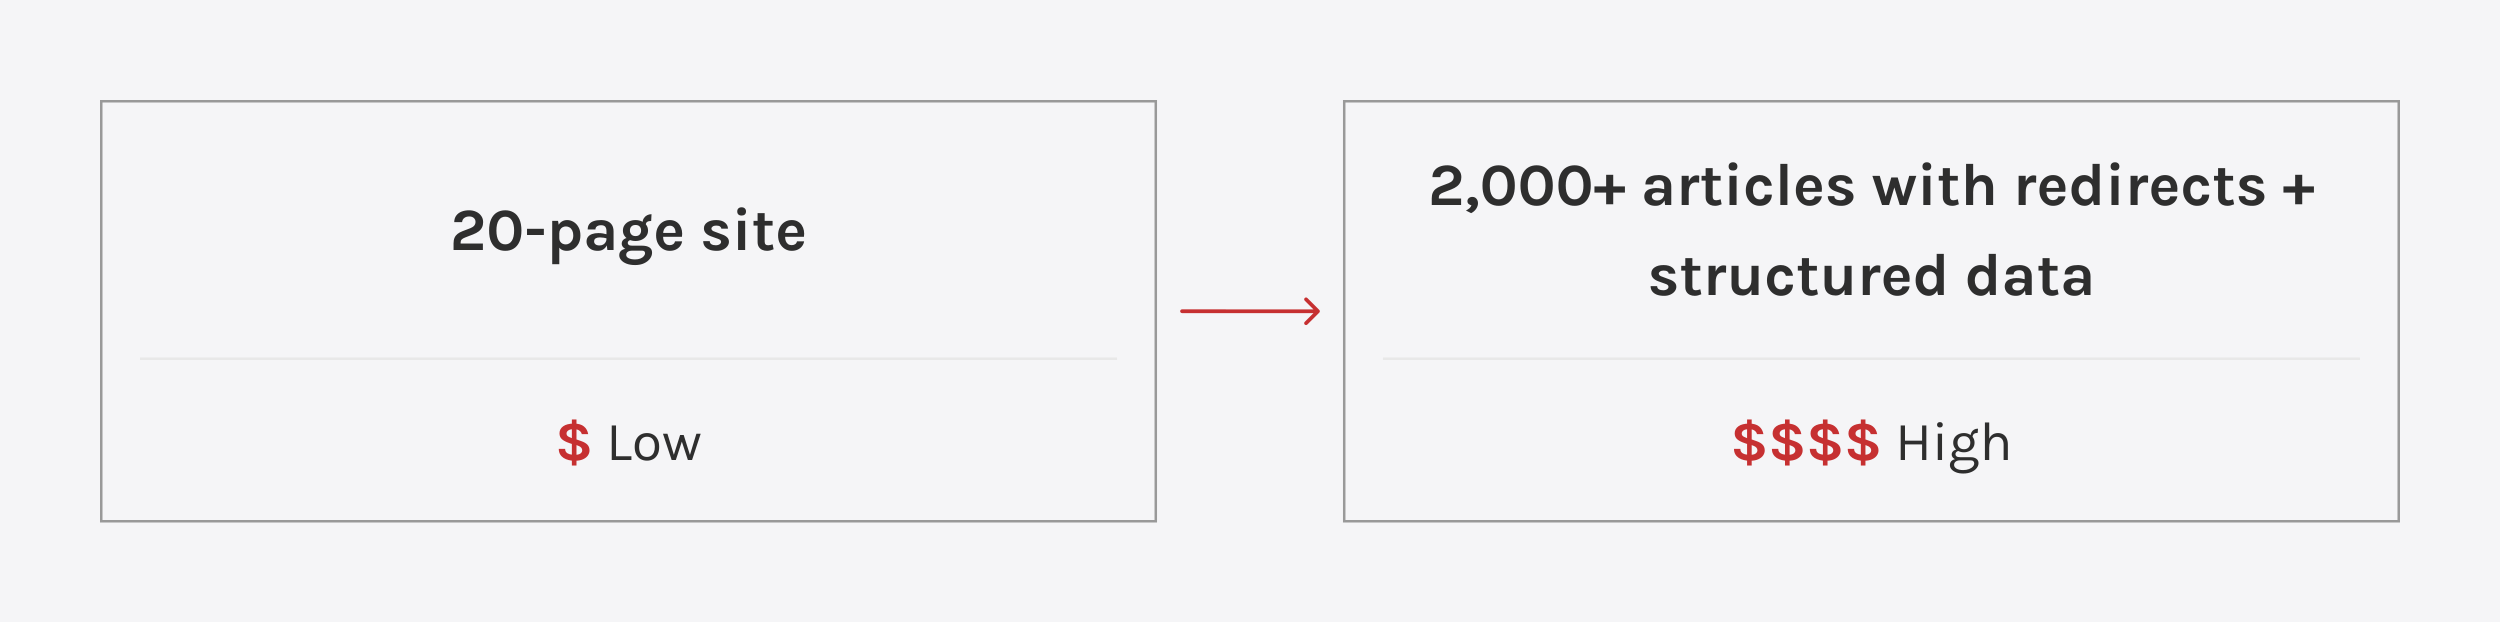 <svg xmlns="http://www.w3.org/2000/svg" width="1000" height="249" viewBox="0 0 1000 249" fill="none"><rect width="1000" height="249" fill="#F5F5F7"></rect><rect x="40.5" y="40.5" width="421.811" height="168" stroke="#999999"></rect><path d="M181.42 100V97.336C181.42 96.464 181.552 95.724 181.816 95.116C182.08 94.508 182.472 93.996 182.992 93.58C183.52 93.156 184.18 92.792 184.972 92.488L188.164 91.264C188.86 90.984 189.372 90.64 189.7 90.232C190.036 89.824 190.204 89.32 190.204 88.72C190.204 88.12 189.984 87.616 189.544 87.208C189.112 86.792 188.492 86.584 187.684 86.584C186.908 86.584 186.256 86.78 185.728 87.172C185.208 87.556 184.908 88.12 184.828 88.864H181.684C181.708 87.8 181.984 86.916 182.512 86.212C183.04 85.508 183.748 84.984 184.636 84.64C185.524 84.288 186.524 84.112 187.636 84.112C188.684 84.112 189.632 84.312 190.48 84.712C191.328 85.104 192 85.656 192.496 86.368C193 87.072 193.252 87.896 193.252 88.84C193.252 89.64 193.104 90.344 192.808 90.952C192.52 91.56 192.08 92.092 191.488 92.548C190.896 93.004 190.148 93.408 189.244 93.76L186.028 95.008C185.404 95.248 184.952 95.516 184.672 95.812C184.392 96.1 184.252 96.48 184.252 96.952V97.408H193.156V100H181.42ZM202.119 100.336C200.839 100.336 199.711 100.04 198.735 99.448C197.767 98.856 197.007 97.96 196.455 96.76C195.911 95.56 195.639 94.048 195.639 92.224C195.639 90.392 195.911 88.876 196.455 87.676C197.007 86.476 197.767 85.584 198.735 85C199.711 84.408 200.839 84.112 202.119 84.112C203.383 84.112 204.499 84.408 205.467 85C206.443 85.584 207.203 86.476 207.747 87.676C208.299 88.876 208.575 90.392 208.575 92.224C208.575 94.048 208.299 95.56 207.747 96.76C207.203 97.96 206.443 98.856 205.467 99.448C204.499 100.04 203.383 100.336 202.119 100.336ZM202.119 97.744C203.239 97.744 204.107 97.272 204.723 96.328C205.339 95.376 205.647 94.008 205.647 92.224C205.647 90.44 205.339 89.072 204.723 88.12C204.107 87.16 203.239 86.68 202.119 86.68C200.991 86.68 200.115 87.16 199.491 88.12C198.875 89.072 198.567 90.44 198.567 92.224C198.567 94.008 198.875 95.376 199.491 96.328C200.115 97.272 200.991 97.744 202.119 97.744ZM210.803 94V91.528H217.547V94H210.803ZM226.716 100.336C225.86 100.336 225.132 100.152 224.532 99.784C223.932 99.416 223.472 98.86 223.152 98.116C222.84 97.364 222.684 96.424 222.684 95.296H223.716C223.716 95.816 223.836 96.26 224.076 96.628C224.316 96.996 224.632 97.28 225.024 97.48C225.424 97.672 225.852 97.768 226.308 97.768C226.78 97.768 227.244 97.64 227.7 97.384C228.164 97.12 228.548 96.724 228.852 96.196C229.156 95.66 229.308 94.984 229.308 94.168C229.308 93.424 229.18 92.784 228.924 92.248C228.668 91.704 228.316 91.288 227.868 91C227.428 90.712 226.924 90.568 226.356 90.568C225.876 90.568 225.436 90.676 225.036 90.892C224.636 91.108 224.316 91.424 224.076 91.84C223.836 92.248 223.716 92.744 223.716 93.328H222.684C222.684 92.104 222.872 91.104 223.248 90.328C223.624 89.544 224.128 88.964 224.76 88.588C225.392 88.212 226.084 88.024 226.836 88.024C227.756 88.024 228.62 88.268 229.428 88.756C230.244 89.244 230.904 89.948 231.408 90.868C231.912 91.78 232.164 92.88 232.164 94.168C232.164 95.464 231.908 96.572 231.396 97.492C230.884 98.412 230.212 99.116 229.38 99.604C228.556 100.092 227.668 100.336 226.716 100.336ZM220.884 105.688V88.36H223.212L223.716 91.24V105.688H220.884ZM242.948 100L242.588 97.168V92.488C242.588 91.672 242.42 91.068 242.084 90.676C241.756 90.284 241.196 90.088 240.404 90.088C239.948 90.088 239.552 90.156 239.216 90.292C238.88 90.428 238.62 90.624 238.436 90.88C238.26 91.128 238.172 91.432 238.172 91.792H235.076C235.076 90.912 235.288 90.196 235.712 89.644C236.136 89.084 236.744 88.676 237.536 88.42C238.336 88.156 239.292 88.024 240.404 88.024C241.412 88.024 242.292 88.188 243.044 88.516C243.796 88.836 244.38 89.332 244.796 90.004C245.212 90.676 245.42 91.536 245.42 92.584V100H242.948ZM239.132 100.336C238.132 100.336 237.296 100.164 236.624 99.82C235.96 99.468 235.46 99.008 235.124 98.44C234.788 97.872 234.62 97.256 234.62 96.592C234.62 95.856 234.812 95.24 235.196 94.744C235.588 94.24 236.14 93.864 236.852 93.616C237.564 93.36 238.404 93.232 239.372 93.232C240.004 93.232 240.6 93.28 241.16 93.376C241.728 93.472 242.292 93.6 242.852 93.76V95.416C242.412 95.272 241.932 95.16 241.412 95.08C240.892 95 240.404 94.96 239.948 94.96C239.276 94.96 238.724 95.084 238.292 95.332C237.86 95.58 237.644 96 237.644 96.592C237.644 97.024 237.82 97.396 238.172 97.708C238.524 98.02 239.084 98.176 239.852 98.176C240.436 98.176 240.932 98.048 241.34 97.792C241.748 97.536 242.056 97.216 242.264 96.832C242.48 96.448 242.588 96.064 242.588 95.68H243.26C243.26 96.52 243.104 97.296 242.792 98.008C242.48 98.712 242.016 99.276 241.4 99.7C240.792 100.124 240.036 100.336 239.132 100.336ZM254.059 106.024C252.723 106.024 251.579 105.84 250.627 105.472C249.683 105.104 248.959 104.62 248.455 104.02C247.951 103.428 247.699 102.784 247.699 102.088C247.699 101.264 247.999 100.624 248.599 100.168C249.199 99.72 249.955 99.496 250.867 99.496L252.931 100.264C252.147 100.264 251.543 100.412 251.119 100.708C250.695 101.004 250.483 101.416 250.483 101.944C250.483 102.496 250.799 102.936 251.431 103.264C252.071 103.6 252.947 103.768 254.059 103.768C254.867 103.768 255.567 103.648 256.159 103.408C256.751 103.168 257.207 102.856 257.527 102.472C257.855 102.088 258.019 101.68 258.019 101.248C258.019 100.96 257.923 100.724 257.731 100.54C257.539 100.356 257.243 100.264 256.843 100.264H252.931C252.147 100.264 251.431 100.14 250.783 99.892C250.143 99.636 249.631 99.296 249.247 98.872C248.871 98.44 248.683 97.96 248.683 97.432C248.683 96.944 248.819 96.524 249.091 96.172C249.363 95.812 249.731 95.536 250.195 95.344C250.667 95.152 251.195 95.056 251.779 95.056L252.499 95.992C252.267 95.992 252.043 96.04 251.827 96.136C251.619 96.224 251.447 96.356 251.311 96.532C251.175 96.708 251.107 96.928 251.107 97.192C251.107 97.512 251.243 97.772 251.515 97.972C251.787 98.172 252.259 98.272 252.931 98.272H256.843C258.083 98.272 259.055 98.5 259.759 98.956C260.471 99.412 260.827 100.112 260.827 101.056C260.827 101.896 260.551 102.692 259.999 103.444C259.447 104.204 258.663 104.824 257.647 105.304C256.639 105.784 255.443 106.024 254.059 106.024ZM254.203 96.4C253.283 96.4 252.439 96.228 251.671 95.884C250.911 95.532 250.303 95.044 249.847 94.42C249.391 93.796 249.163 93.064 249.163 92.224C249.163 91.368 249.391 90.624 249.847 89.992C250.303 89.36 250.911 88.876 251.671 88.54C252.439 88.196 253.283 88.024 254.203 88.024C255.099 88.024 255.927 88.196 256.687 88.54C257.447 88.876 258.059 89.36 258.523 89.992C258.987 90.624 259.219 91.368 259.219 92.224C259.219 93.064 258.987 93.796 258.523 94.42C258.059 95.044 257.447 95.532 256.687 95.884C255.927 96.228 255.099 96.4 254.203 96.4ZM254.227 94.432C254.963 94.432 255.515 94.22 255.883 93.796C256.251 93.372 256.435 92.848 256.435 92.224C256.435 91.552 256.247 91.012 255.871 90.604C255.503 90.196 254.947 89.992 254.203 89.992C253.483 89.992 252.931 90.196 252.547 90.604C252.163 91.012 251.971 91.552 251.971 92.224C251.971 92.848 252.163 93.372 252.547 93.796C252.939 94.22 253.499 94.432 254.227 94.432ZM258.331 89.896L257.035 89.152C257.035 88.456 257.195 87.848 257.515 87.328C257.843 86.8 258.275 86.392 258.811 86.104C259.355 85.816 259.955 85.672 260.611 85.672L260.467 88.384C259.771 88.384 259.239 88.508 258.871 88.756C258.511 88.996 258.331 89.376 258.331 89.896ZM267.884 100.336C266.892 100.336 265.984 100.08 265.16 99.568C264.336 99.056 263.676 98.34 263.18 97.42C262.684 96.492 262.436 95.408 262.436 94.168C262.436 92.888 262.68 91.788 263.168 90.868C263.664 89.948 264.324 89.244 265.148 88.756C265.972 88.268 266.884 88.024 267.884 88.024C268.812 88.024 269.612 88.212 270.284 88.588C270.964 88.956 271.508 89.46 271.916 90.1C272.332 90.732 272.612 91.448 272.756 92.248C272.9 93.048 272.908 93.872 272.78 94.72H264.692V93.184H270.776L270.224 93.544C270.248 93.168 270.228 92.788 270.164 92.404C270.108 92.02 269.996 91.668 269.828 91.348C269.66 91.028 269.42 90.772 269.108 90.58C268.804 90.38 268.412 90.28 267.932 90.28C267.356 90.28 266.868 90.424 266.468 90.712C266.068 91 265.764 91.392 265.556 91.888C265.348 92.384 265.244 92.944 265.244 93.568V94.696C265.244 95.352 265.34 95.932 265.532 96.436C265.732 96.94 266.024 97.336 266.408 97.624C266.8 97.912 267.292 98.056 267.884 98.056C268.436 98.056 268.9 97.928 269.276 97.672C269.652 97.416 269.892 97.032 269.996 96.52H272.852C272.732 97.272 272.448 97.936 272 98.512C271.56 99.08 270.988 99.528 270.284 99.856C269.58 100.176 268.78 100.336 267.884 100.336ZM286.681 100.336C285.561 100.336 284.597 100.184 283.789 99.88C282.989 99.568 282.373 99.124 281.941 98.548C281.509 97.964 281.289 97.264 281.281 96.448H283.897C283.921 97.024 284.149 97.444 284.581 97.708C285.013 97.972 285.601 98.104 286.345 98.104C286.753 98.104 287.113 98.044 287.425 97.924C287.745 97.804 287.993 97.64 288.169 97.432C288.345 97.224 288.433 96.992 288.433 96.736C288.433 96.408 288.313 96.152 288.073 95.968C287.841 95.776 287.465 95.6 286.945 95.44L284.401 94.528C283.489 94.2 282.789 93.768 282.301 93.232C281.813 92.696 281.569 92.056 281.569 91.312C281.569 90.328 282.013 89.536 282.901 88.936C283.797 88.328 284.993 88.024 286.489 88.024C287.977 88.024 289.125 88.352 289.933 89.008C290.749 89.656 291.169 90.48 291.193 91.48H288.529C288.489 91.096 288.305 90.792 287.977 90.568C287.649 90.344 287.153 90.232 286.489 90.232C285.889 90.232 285.417 90.356 285.073 90.604C284.737 90.844 284.569 91.128 284.569 91.456C284.569 92.008 285.041 92.424 285.985 92.704L288.745 93.736C289.641 94.04 290.337 94.432 290.833 94.912C291.329 95.392 291.577 96 291.577 96.736C291.577 97.352 291.369 97.936 290.953 98.488C290.545 99.032 289.973 99.476 289.237 99.82C288.501 100.164 287.649 100.336 286.681 100.336ZM296.649 86.224C296.097 86.224 295.665 86.08 295.353 85.792C295.049 85.496 294.897 85.088 294.897 84.568C294.897 84.064 295.049 83.664 295.353 83.368C295.665 83.064 296.097 82.912 296.649 82.912C297.193 82.912 297.621 83.064 297.933 83.368C298.245 83.664 298.401 84.064 298.401 84.568C298.401 85.088 298.245 85.496 297.933 85.792C297.621 86.08 297.193 86.224 296.649 86.224ZM295.233 100V88.312H298.065V100H295.233ZM306.804 100.336C306.116 100.336 305.484 100.208 304.908 99.952C304.34 99.696 303.884 99.304 303.54 98.776C303.204 98.248 303.036 97.576 303.036 96.76V85.264H305.868V96.664C305.868 97.624 306.324 98.104 307.236 98.104C307.516 98.104 307.796 98.072 308.076 98.008C308.356 97.944 308.676 97.848 309.036 97.72L309.444 99.712C308.996 99.888 308.56 100.036 308.136 100.156C307.712 100.276 307.268 100.336 306.804 100.336ZM301.404 90.232V88.36H309.036V90.232H301.404ZM316.681 100.336C315.689 100.336 314.781 100.08 313.957 99.568C313.133 99.056 312.473 98.34 311.977 97.42C311.481 96.492 311.233 95.408 311.233 94.168C311.233 92.888 311.477 91.788 311.965 90.868C312.461 89.948 313.121 89.244 313.945 88.756C314.769 88.268 315.681 88.024 316.681 88.024C317.609 88.024 318.409 88.212 319.081 88.588C319.761 88.956 320.305 89.46 320.713 90.1C321.129 90.732 321.409 91.448 321.553 92.248C321.697 93.048 321.705 93.872 321.577 94.72H313.489V93.184H319.573L319.021 93.544C319.045 93.168 319.025 92.788 318.961 92.404C318.905 92.02 318.793 91.668 318.625 91.348C318.457 91.028 318.217 90.772 317.905 90.58C317.601 90.38 317.209 90.28 316.729 90.28C316.153 90.28 315.665 90.424 315.265 90.712C314.865 91 314.561 91.392 314.353 91.888C314.145 92.384 314.041 92.944 314.041 93.568V94.696C314.041 95.352 314.137 95.932 314.329 96.436C314.529 96.94 314.821 97.336 315.205 97.624C315.597 97.912 316.089 98.056 316.681 98.056C317.233 98.056 317.697 97.928 318.073 97.672C318.449 97.416 318.689 97.032 318.793 96.52H321.649C321.529 97.272 321.245 97.936 320.797 98.512C320.357 99.08 319.785 99.528 319.081 99.856C318.377 100.176 317.577 100.336 316.681 100.336Z" fill="#2E2E2E"></path><line x1="56" y1="143.5" x2="446.811" y2="143.5" stroke="#E8E8E8"></line><path d="M229.867 184.308C229.024 184.308 228.217 184.213 227.447 184.022C226.685 183.831 226.006 183.545 225.412 183.164C224.826 182.775 224.36 182.28 224.015 181.679C223.678 181.07 223.509 180.355 223.509 179.534H226.061C226.061 180.106 226.215 180.568 226.523 180.92C226.831 181.272 227.279 181.529 227.865 181.69C228.452 181.851 229.163 181.932 229.999 181.932C230.667 181.932 231.213 181.851 231.638 181.69C232.064 181.529 232.375 181.312 232.573 181.041C232.779 180.762 232.881 180.458 232.881 180.128C232.881 179.71 232.742 179.347 232.463 179.039C232.192 178.731 231.796 178.485 231.275 178.302L229.713 177.708V175.464L232.529 176.454C233.629 176.835 234.451 177.319 234.993 177.906C235.536 178.493 235.807 179.255 235.807 180.194C235.807 180.883 235.595 181.543 235.169 182.174C234.751 182.797 234.102 183.311 233.222 183.714C232.35 184.11 231.231 184.308 229.867 184.308ZM228.745 186.222V167.786H230.593V186.222H228.745ZM229.251 177.752L227.645 177.202C226.413 176.784 225.464 176.285 224.796 175.706C224.129 175.127 223.795 174.335 223.795 173.33C223.795 172.171 224.287 171.233 225.269 170.514C226.259 169.795 227.697 169.436 229.581 169.436C231.334 169.436 232.665 169.817 233.574 170.58C234.491 171.335 235.059 172.362 235.279 173.66H232.705C232.595 173.095 232.273 172.622 231.737 172.241C231.209 171.852 230.476 171.658 229.537 171.658C228.569 171.658 227.84 171.823 227.348 172.153C226.857 172.483 226.611 172.905 226.611 173.418C226.611 173.799 226.729 174.111 226.963 174.353C227.205 174.588 227.579 174.797 228.085 174.98L229.251 175.464V177.752Z" fill="#C63031"></path><path d="M246.406 170.184V182.504H252.566V184H244.69V170.184H246.406ZM258.787 184.264C257.841 184.264 256.998 184.055 256.257 183.637C255.524 183.219 254.944 182.599 254.519 181.778C254.094 180.957 253.881 179.945 253.881 178.742C253.881 177.532 254.094 176.52 254.519 175.706C254.944 174.885 255.524 174.265 256.257 173.847C256.998 173.429 257.841 173.22 258.787 173.22C259.726 173.22 260.562 173.429 261.295 173.847C262.036 174.265 262.615 174.885 263.033 175.706C263.458 176.52 263.671 177.532 263.671 178.742C263.671 179.945 263.458 180.957 263.033 181.778C262.615 182.599 262.036 183.219 261.295 183.637C260.562 184.055 259.726 184.264 258.787 184.264ZM258.743 182.768C259.425 182.768 260.004 182.607 260.481 182.284C260.958 181.954 261.317 181.488 261.559 180.887C261.808 180.286 261.933 179.571 261.933 178.742C261.933 177.488 261.673 176.502 261.152 175.783C260.631 175.057 259.858 174.694 258.831 174.694C258.142 174.694 257.559 174.859 257.082 175.189C256.613 175.512 256.253 175.977 256.004 176.586C255.762 177.187 255.641 177.906 255.641 178.742C255.641 179.981 255.901 180.964 256.422 181.69C256.95 182.409 257.724 182.768 258.743 182.768ZM265.186 173.484H266.968L269.652 182.262H269.432L272.05 173.99H273.48L276.076 182.284H275.878L278.562 173.484H280.278L276.824 184H275.152L272.6 176.234H272.864L270.334 184H268.662L265.186 173.484Z" fill="#2E2E2E"></path><path d="M472.813 123.74C472.399 123.74 472.063 124.076 472.063 124.49C472.062 124.904 472.398 125.24 472.812 125.24L472.813 124.49L472.813 123.74ZM527.72 125.04C528.013 124.747 528.013 124.272 527.721 123.979L522.949 119.205C522.657 118.912 522.182 118.911 521.889 119.204C521.596 119.497 521.596 119.972 521.888 120.265L526.129 124.509L521.885 128.75C521.592 129.043 521.592 129.518 521.885 129.811C522.178 130.104 522.653 130.104 522.946 129.811L527.72 125.04ZM472.813 124.49L472.812 125.24L527.19 125.259L527.19 124.509L527.19 123.759L472.813 123.74L472.813 124.49Z" fill="#C63031"></path><rect x="537.688" y="40.5" width="421.811" height="168" stroke="#999999"></rect><path d="M572.705 82V79.336C572.705 78.464 572.837 77.724 573.101 77.116C573.365 76.508 573.757 75.996 574.277 75.58C574.805 75.156 575.465 74.792 576.257 74.488L579.449 73.264C580.145 72.984 580.657 72.64 580.985 72.232C581.321 71.824 581.489 71.32 581.489 70.72C581.489 70.12 581.269 69.616 580.829 69.208C580.397 68.792 579.777 68.584 578.969 68.584C578.193 68.584 577.541 68.78 577.013 69.172C576.493 69.556 576.193 70.12 576.113 70.864H572.969C572.993 69.8 573.269 68.916 573.797 68.212C574.325 67.508 575.033 66.984 575.921 66.64C576.809 66.288 577.809 66.112 578.921 66.112C579.969 66.112 580.917 66.312 581.765 66.712C582.613 67.104 583.285 67.656 583.781 68.368C584.285 69.072 584.537 69.896 584.537 70.84C584.537 71.64 584.389 72.344 584.093 72.952C583.805 73.56 583.365 74.092 582.773 74.548C582.181 75.004 581.433 75.408 580.529 75.76L577.313 77.008C576.689 77.248 576.237 77.516 575.957 77.812C575.677 78.1 575.537 78.48 575.537 78.952V79.408H584.441V82H572.705ZM588.46 85.264L586.372 84.208C586.9 83.944 587.368 83.64 587.776 83.296C588.184 82.952 588.452 82.56 588.58 82.12C588.14 82.032 587.76 81.848 587.44 81.568C587.128 81.288 586.972 80.92 586.972 80.464C586.972 79.984 587.156 79.58 587.524 79.252C587.892 78.924 588.356 78.76 588.916 78.76C589.628 78.76 590.184 79.008 590.584 79.504C590.992 80 591.196 80.588 591.196 81.268C591.196 82.044 590.952 82.796 590.464 83.524C589.976 84.26 589.308 84.84 588.46 85.264ZM599.475 82.336C598.195 82.336 597.067 82.04 596.091 81.448C595.123 80.856 594.363 79.96 593.811 78.76C593.267 77.56 592.995 76.048 592.995 74.224C592.995 72.392 593.267 70.876 593.811 69.676C594.363 68.476 595.123 67.584 596.091 67C597.067 66.408 598.195 66.112 599.475 66.112C600.739 66.112 601.855 66.408 602.823 67C603.799 67.584 604.559 68.476 605.103 69.676C605.655 70.876 605.931 72.392 605.931 74.224C605.931 76.048 605.655 77.56 605.103 78.76C604.559 79.96 603.799 80.856 602.823 81.448C601.855 82.04 600.739 82.336 599.475 82.336ZM599.475 79.744C600.595 79.744 601.463 79.272 602.079 78.328C602.695 77.376 603.003 76.008 603.003 74.224C603.003 72.44 602.695 71.072 602.079 70.12C601.463 69.16 600.595 68.68 599.475 68.68C598.347 68.68 597.471 69.16 596.847 70.12C596.231 71.072 595.923 72.44 595.923 74.224C595.923 76.008 596.231 77.376 596.847 78.328C597.471 79.272 598.347 79.744 599.475 79.744ZM614.662 82.336C613.382 82.336 612.254 82.04 611.278 81.448C610.31 80.856 609.55 79.96 608.998 78.76C608.454 77.56 608.182 76.048 608.182 74.224C608.182 72.392 608.454 70.876 608.998 69.676C609.55 68.476 610.31 67.584 611.278 67C612.254 66.408 613.382 66.112 614.662 66.112C615.926 66.112 617.042 66.408 618.01 67C618.986 67.584 619.746 68.476 620.29 69.676C620.842 70.876 621.118 72.392 621.118 74.224C621.118 76.048 620.842 77.56 620.29 78.76C619.746 79.96 618.986 80.856 618.01 81.448C617.042 82.04 615.926 82.336 614.662 82.336ZM614.662 79.744C615.782 79.744 616.65 79.272 617.266 78.328C617.882 77.376 618.19 76.008 618.19 74.224C618.19 72.44 617.882 71.072 617.266 70.12C616.65 69.16 615.782 68.68 614.662 68.68C613.534 68.68 612.658 69.16 612.034 70.12C611.418 71.072 611.11 72.44 611.11 74.224C611.11 76.008 611.418 77.376 612.034 78.328C612.658 79.272 613.534 79.744 614.662 79.744ZM629.85 82.336C628.57 82.336 627.442 82.04 626.466 81.448C625.498 80.856 624.738 79.96 624.186 78.76C623.642 77.56 623.37 76.048 623.37 74.224C623.37 72.392 623.642 70.876 624.186 69.676C624.738 68.476 625.498 67.584 626.466 67C627.442 66.408 628.57 66.112 629.85 66.112C631.114 66.112 632.23 66.408 633.198 67C634.174 67.584 634.934 68.476 635.478 69.676C636.03 70.876 636.306 72.392 636.306 74.224C636.306 76.048 636.03 77.56 635.478 78.76C634.934 79.96 634.174 80.856 633.198 81.448C632.23 82.04 631.114 82.336 629.85 82.336ZM629.85 79.744C630.97 79.744 631.838 79.272 632.454 78.328C633.07 77.376 633.378 76.008 633.378 74.224C633.378 72.44 633.07 71.072 632.454 70.12C631.838 69.16 630.97 68.68 629.85 68.68C628.722 68.68 627.846 69.16 627.222 70.12C626.606 71.072 626.298 72.44 626.298 74.224C626.298 76.008 626.606 77.376 627.222 78.328C627.846 79.272 628.722 79.744 629.85 79.744ZM642.457 69.916H645.289V74.572H649.969V77.044H645.289V81.7H642.457V77.044H637.777V74.572H642.457V69.916ZM666.038 82L665.678 79.168V74.488C665.678 73.672 665.51 73.068 665.174 72.676C664.846 72.284 664.286 72.088 663.494 72.088C663.038 72.088 662.642 72.156 662.306 72.292C661.97 72.428 661.71 72.624 661.526 72.88C661.35 73.128 661.262 73.432 661.262 73.792H658.166C658.166 72.912 658.378 72.196 658.802 71.644C659.226 71.084 659.834 70.676 660.626 70.42C661.426 70.156 662.382 70.024 663.494 70.024C664.502 70.024 665.382 70.188 666.134 70.516C666.886 70.836 667.47 71.332 667.886 72.004C668.302 72.676 668.51 73.536 668.51 74.584V82H666.038ZM662.222 82.336C661.222 82.336 660.386 82.164 659.714 81.82C659.05 81.468 658.55 81.008 658.214 80.44C657.878 79.872 657.71 79.256 657.71 78.592C657.71 77.856 657.902 77.24 658.286 76.744C658.678 76.24 659.23 75.864 659.942 75.616C660.654 75.36 661.494 75.232 662.462 75.232C663.094 75.232 663.69 75.28 664.25 75.376C664.818 75.472 665.382 75.6 665.942 75.76V77.416C665.502 77.272 665.022 77.16 664.502 77.08C663.982 77 663.494 76.96 663.038 76.96C662.366 76.96 661.814 77.084 661.382 77.332C660.95 77.58 660.734 78 660.734 78.592C660.734 79.024 660.91 79.396 661.262 79.708C661.614 80.02 662.174 80.176 662.942 80.176C663.526 80.176 664.022 80.048 664.43 79.792C664.838 79.536 665.146 79.216 665.354 78.832C665.57 78.448 665.678 78.064 665.678 77.68H666.35C666.35 78.52 666.194 79.296 665.882 80.008C665.57 80.712 665.106 81.276 664.49 81.7C663.882 82.124 663.126 82.336 662.222 82.336ZM672.661 82V70.312H675.493V82H672.661ZM674.797 76.888C674.797 75.36 674.969 74.096 675.313 73.096C675.657 72.096 676.117 71.356 676.693 70.876C677.277 70.388 677.925 70.144 678.637 70.144C678.829 70.144 679.009 70.156 679.177 70.18C679.353 70.204 679.525 70.24 679.693 70.288L679.645 73.12C679.437 73.072 679.213 73.032 678.973 73C678.733 72.968 678.517 72.952 678.325 72.952C677.701 72.952 677.177 73.104 676.753 73.408C676.337 73.704 676.021 74.144 675.805 74.728C675.597 75.312 675.493 76.032 675.493 76.888H674.797ZM686.019 82.336C685.331 82.336 684.699 82.208 684.123 81.952C683.555 81.696 683.099 81.304 682.755 80.776C682.419 80.248 682.251 79.576 682.251 78.76V67.264H685.083V78.664C685.083 79.624 685.539 80.104 686.451 80.104C686.731 80.104 687.011 80.072 687.291 80.008C687.571 79.944 687.891 79.848 688.251 79.72L688.659 81.712C688.211 81.888 687.775 82.036 687.351 82.156C686.927 82.276 686.483 82.336 686.019 82.336ZM680.619 72.232V70.36H688.251V72.232H680.619ZM693.208 68.224C692.656 68.224 692.224 68.08 691.912 67.792C691.608 67.496 691.456 67.088 691.456 66.568C691.456 66.064 691.608 65.664 691.912 65.368C692.224 65.064 692.656 64.912 693.208 64.912C693.752 64.912 694.18 65.064 694.492 65.368C694.804 65.664 694.96 66.064 694.96 66.568C694.96 67.088 694.804 67.496 694.492 67.792C694.18 68.08 693.752 68.224 693.208 68.224ZM691.792 82V70.312H694.624V82H691.792ZM703.843 82.336C702.867 82.336 701.959 82.084 701.119 81.58C700.287 81.068 699.611 80.352 699.091 79.432C698.579 78.504 698.323 77.416 698.323 76.168C698.323 74.848 698.579 73.732 699.091 72.82C699.611 71.9 700.287 71.204 701.119 70.732C701.959 70.26 702.867 70.024 703.843 70.024C704.603 70.024 705.271 70.148 705.847 70.396C706.431 70.636 706.927 70.964 707.335 71.38C707.743 71.788 708.063 72.244 708.295 72.748C708.527 73.252 708.675 73.76 708.739 74.272L705.883 74.344C705.755 73.832 705.515 73.408 705.163 73.072C704.819 72.736 704.371 72.568 703.819 72.568C703.363 72.568 702.935 72.696 702.535 72.952C702.135 73.2 701.807 73.588 701.551 74.116C701.303 74.644 701.179 75.328 701.179 76.168C701.179 76.968 701.295 77.636 701.527 78.172C701.767 78.7 702.087 79.1 702.487 79.372C702.887 79.636 703.331 79.768 703.819 79.768C704.539 79.768 705.063 79.596 705.391 79.252C705.719 78.9 705.883 78.432 705.883 77.848H708.739C708.739 78.672 708.551 79.424 708.175 80.104C707.799 80.784 707.247 81.328 706.519 81.736C705.791 82.136 704.899 82.336 703.843 82.336ZM712.13 82V65.536H714.962V82H712.13ZM723.786 82.336C722.794 82.336 721.886 82.08 721.062 81.568C720.238 81.056 719.578 80.34 719.082 79.42C718.586 78.492 718.338 77.408 718.338 76.168C718.338 74.888 718.582 73.788 719.07 72.868C719.566 71.948 720.226 71.244 721.05 70.756C721.874 70.268 722.786 70.024 723.786 70.024C724.714 70.024 725.514 70.212 726.186 70.588C726.866 70.956 727.41 71.46 727.818 72.1C728.234 72.732 728.514 73.448 728.658 74.248C728.802 75.048 728.81 75.872 728.682 76.72H720.594V75.184H726.678L726.126 75.544C726.15 75.168 726.13 74.788 726.066 74.404C726.01 74.02 725.898 73.668 725.73 73.348C725.562 73.028 725.322 72.772 725.01 72.58C724.706 72.38 724.314 72.28 723.834 72.28C723.258 72.28 722.77 72.424 722.37 72.712C721.97 73 721.666 73.392 721.458 73.888C721.25 74.384 721.146 74.944 721.146 75.568V76.696C721.146 77.352 721.242 77.932 721.434 78.436C721.634 78.94 721.926 79.336 722.31 79.624C722.702 79.912 723.194 80.056 723.786 80.056C724.338 80.056 724.802 79.928 725.178 79.672C725.554 79.416 725.794 79.032 725.898 78.52H728.754C728.634 79.272 728.35 79.936 727.902 80.512C727.462 81.08 726.89 81.528 726.186 81.856C725.482 82.176 724.682 82.336 723.786 82.336ZM736.513 82.336C735.393 82.336 734.429 82.184 733.621 81.88C732.821 81.568 732.205 81.124 731.773 80.548C731.341 79.964 731.121 79.264 731.113 78.448H733.729C733.753 79.024 733.981 79.444 734.413 79.708C734.845 79.972 735.433 80.104 736.177 80.104C736.585 80.104 736.945 80.044 737.257 79.924C737.577 79.804 737.825 79.64 738.001 79.432C738.177 79.224 738.265 78.992 738.265 78.736C738.265 78.408 738.145 78.152 737.905 77.968C737.673 77.776 737.297 77.6 736.777 77.44L734.233 76.528C733.321 76.2 732.621 75.768 732.133 75.232C731.645 74.696 731.401 74.056 731.401 73.312C731.401 72.328 731.845 71.536 732.733 70.936C733.629 70.328 734.825 70.024 736.321 70.024C737.809 70.024 738.957 70.352 739.765 71.008C740.581 71.656 741.001 72.48 741.025 73.48H738.361C738.321 73.096 738.137 72.792 737.809 72.568C737.481 72.344 736.985 72.232 736.321 72.232C735.721 72.232 735.249 72.356 734.905 72.604C734.569 72.844 734.401 73.128 734.401 73.456C734.401 74.008 734.873 74.424 735.817 74.704L738.577 75.736C739.473 76.04 740.169 76.432 740.665 76.912C741.161 77.392 741.409 78 741.409 78.736C741.409 79.352 741.201 79.936 740.785 80.488C740.377 81.032 739.805 81.476 739.069 81.82C738.333 82.164 737.481 82.336 736.513 82.336ZM748.951 70.36H751.903L754.423 79.192H754.135L756.511 70.984H759.079L761.455 79.216H761.167L763.687 70.36H766.519L762.679 82H759.895L757.519 74.272H757.951L755.623 82H752.815L748.951 70.36ZM770.739 68.224C770.187 68.224 769.755 68.08 769.443 67.792C769.139 67.496 768.987 67.088 768.987 66.568C768.987 66.064 769.139 65.664 769.443 65.368C769.755 65.064 770.187 64.912 770.739 64.912C771.283 64.912 771.711 65.064 772.023 65.368C772.335 65.664 772.491 66.064 772.491 66.568C772.491 67.088 772.335 67.496 772.023 67.792C771.711 68.08 771.283 68.224 770.739 68.224ZM769.323 82V70.312H772.155V82H769.323ZM780.894 82.336C780.206 82.336 779.574 82.208 778.998 81.952C778.43 81.696 777.974 81.304 777.63 80.776C777.294 80.248 777.126 79.576 777.126 78.76V67.264H779.958V78.664C779.958 79.624 780.414 80.104 781.326 80.104C781.606 80.104 781.886 80.072 782.166 80.008C782.446 79.944 782.766 79.848 783.126 79.72L783.534 81.712C783.086 81.888 782.65 82.036 782.226 82.156C781.802 82.276 781.358 82.336 780.894 82.336ZM775.494 72.232V70.36H783.126V72.232H775.494ZM794.419 82V75.184C794.419 74.32 794.211 73.668 793.795 73.228C793.379 72.788 792.835 72.568 792.163 72.568C791.595 72.568 791.091 72.724 790.651 73.036C790.219 73.348 789.879 73.82 789.631 74.452C789.383 75.076 789.259 75.856 789.259 76.792H788.323C788.323 75.28 788.511 74.024 788.887 73.024C789.263 72.016 789.795 71.264 790.483 70.768C791.171 70.272 791.979 70.024 792.907 70.024C793.867 70.024 794.667 70.24 795.307 70.672C795.955 71.096 796.439 71.696 796.759 72.472C797.087 73.248 797.251 74.152 797.251 75.184V82H794.419ZM786.427 82V65.536H789.259V82H786.427ZM807.45 82V70.312H810.282V82H807.45ZM809.586 76.888C809.586 75.36 809.758 74.096 810.102 73.096C810.446 72.096 810.906 71.356 811.482 70.876C812.066 70.388 812.714 70.144 813.426 70.144C813.618 70.144 813.798 70.156 813.966 70.18C814.142 70.204 814.314 70.24 814.482 70.288L814.434 73.12C814.226 73.072 814.002 73.032 813.762 73C813.522 72.968 813.306 72.952 813.114 72.952C812.49 72.952 811.966 73.104 811.542 73.408C811.126 73.704 810.81 74.144 810.594 74.728C810.386 75.312 810.282 76.032 810.282 76.888H809.586ZM821.216 82.336C820.224 82.336 819.316 82.08 818.492 81.568C817.668 81.056 817.008 80.34 816.512 79.42C816.016 78.492 815.768 77.408 815.768 76.168C815.768 74.888 816.012 73.788 816.5 72.868C816.996 71.948 817.656 71.244 818.48 70.756C819.304 70.268 820.216 70.024 821.216 70.024C822.144 70.024 822.944 70.212 823.616 70.588C824.296 70.956 824.84 71.46 825.248 72.1C825.664 72.732 825.944 73.448 826.088 74.248C826.232 75.048 826.24 75.872 826.112 76.72H818.024V75.184H824.108L823.556 75.544C823.58 75.168 823.56 74.788 823.496 74.404C823.44 74.02 823.328 73.668 823.16 73.348C822.992 73.028 822.752 72.772 822.44 72.58C822.136 72.38 821.744 72.28 821.264 72.28C820.688 72.28 820.2 72.424 819.8 72.712C819.4 73 819.096 73.392 818.888 73.888C818.68 74.384 818.576 74.944 818.576 75.568V76.696C818.576 77.352 818.672 77.932 818.864 78.436C819.064 78.94 819.356 79.336 819.74 79.624C820.132 79.912 820.624 80.056 821.216 80.056C821.768 80.056 822.232 79.928 822.608 79.672C822.984 79.416 823.224 79.032 823.328 78.52H826.184C826.064 79.272 825.78 79.936 825.332 80.512C824.892 81.08 824.32 81.528 823.616 81.856C822.912 82.176 822.112 82.336 821.216 82.336ZM833.895 82.336C832.919 82.336 832.027 82.08 831.219 81.568C830.419 81.048 829.779 80.324 829.299 79.396C828.827 78.46 828.591 77.368 828.591 76.12C828.591 74.888 828.819 73.816 829.275 72.904C829.739 71.984 830.355 71.276 831.123 70.78C831.899 70.276 832.759 70.024 833.703 70.024C834.567 70.024 835.315 70.232 835.947 70.648C836.579 71.056 837.063 71.664 837.399 72.472C837.735 73.28 837.903 74.272 837.903 75.448H837.015C837.015 74.84 836.891 74.324 836.643 73.9C836.395 73.468 836.067 73.14 835.659 72.916C835.259 72.684 834.823 72.568 834.351 72.568C833.783 72.568 833.279 72.716 832.839 73.012C832.407 73.308 832.067 73.724 831.819 74.26C831.571 74.788 831.447 75.408 831.447 76.12C831.447 76.856 831.571 77.496 831.819 78.04C832.067 78.584 832.407 79.008 832.839 79.312C833.279 79.616 833.775 79.768 834.327 79.768C834.775 79.768 835.203 79.648 835.611 79.408C836.027 79.16 836.363 78.816 836.619 78.376C836.883 77.936 837.015 77.424 837.015 76.84H837.903C837.903 78.064 837.719 79.084 837.351 79.9C836.991 80.708 836.507 81.316 835.899 81.724C835.291 82.132 834.623 82.336 833.895 82.336ZM837.543 82L837.015 79.12V65.536H839.871V82H837.543ZM845.997 68.224C845.445 68.224 845.013 68.08 844.701 67.792C844.397 67.496 844.245 67.088 844.245 66.568C844.245 66.064 844.397 65.664 844.701 65.368C845.013 65.064 845.445 64.912 845.997 64.912C846.541 64.912 846.969 65.064 847.281 65.368C847.593 65.664 847.749 66.064 847.749 66.568C847.749 67.088 847.593 67.496 847.281 67.792C846.969 68.08 846.541 68.224 845.997 68.224ZM844.581 82V70.312H847.413V82H844.581ZM852.216 82V70.312H855.048V82H852.216ZM854.352 76.888C854.352 75.36 854.524 74.096 854.868 73.096C855.212 72.096 855.672 71.356 856.248 70.876C856.832 70.388 857.48 70.144 858.192 70.144C858.384 70.144 858.564 70.156 858.732 70.18C858.908 70.204 859.08 70.24 859.248 70.288L859.2 73.12C858.992 73.072 858.768 73.032 858.528 73C858.288 72.968 858.072 72.952 857.88 72.952C857.256 72.952 856.732 73.104 856.308 73.408C855.892 73.704 855.576 74.144 855.36 74.728C855.152 75.312 855.048 76.032 855.048 76.888H854.352ZM865.982 82.336C864.99 82.336 864.082 82.08 863.258 81.568C862.434 81.056 861.774 80.34 861.278 79.42C860.782 78.492 860.534 77.408 860.534 76.168C860.534 74.888 860.778 73.788 861.266 72.868C861.762 71.948 862.422 71.244 863.246 70.756C864.07 70.268 864.982 70.024 865.982 70.024C866.91 70.024 867.71 70.212 868.382 70.588C869.062 70.956 869.606 71.46 870.014 72.1C870.43 72.732 870.71 73.448 870.854 74.248C870.998 75.048 871.006 75.872 870.878 76.72H862.79V75.184H868.874L868.322 75.544C868.346 75.168 868.326 74.788 868.262 74.404C868.206 74.02 868.094 73.668 867.926 73.348C867.758 73.028 867.518 72.772 867.206 72.58C866.902 72.38 866.51 72.28 866.03 72.28C865.454 72.28 864.966 72.424 864.566 72.712C864.166 73 863.862 73.392 863.654 73.888C863.446 74.384 863.342 74.944 863.342 75.568V76.696C863.342 77.352 863.438 77.932 863.63 78.436C863.83 78.94 864.122 79.336 864.506 79.624C864.898 79.912 865.39 80.056 865.982 80.056C866.534 80.056 866.998 79.928 867.374 79.672C867.75 79.416 867.99 79.032 868.094 78.52H870.95C870.83 79.272 870.546 79.936 870.098 80.512C869.658 81.08 869.086 81.528 868.382 81.856C867.678 82.176 866.878 82.336 865.982 82.336ZM878.78 82.336C877.804 82.336 876.896 82.084 876.056 81.58C875.224 81.068 874.548 80.352 874.028 79.432C873.516 78.504 873.26 77.416 873.26 76.168C873.26 74.848 873.516 73.732 874.028 72.82C874.548 71.9 875.224 71.204 876.056 70.732C876.896 70.26 877.804 70.024 878.78 70.024C879.54 70.024 880.208 70.148 880.784 70.396C881.368 70.636 881.864 70.964 882.272 71.38C882.68 71.788 883 72.244 883.232 72.748C883.464 73.252 883.612 73.76 883.676 74.272L880.82 74.344C880.692 73.832 880.452 73.408 880.1 73.072C879.756 72.736 879.308 72.568 878.756 72.568C878.3 72.568 877.872 72.696 877.472 72.952C877.072 73.2 876.744 73.588 876.488 74.116C876.24 74.644 876.116 75.328 876.116 76.168C876.116 76.968 876.232 77.636 876.464 78.172C876.704 78.7 877.024 79.1 877.424 79.372C877.824 79.636 878.268 79.768 878.756 79.768C879.476 79.768 880 79.596 880.328 79.252C880.656 78.9 880.82 78.432 880.82 77.848H883.676C883.676 78.672 883.488 79.424 883.112 80.104C882.736 80.784 882.184 81.328 881.456 81.736C880.728 82.136 879.836 82.336 878.78 82.336ZM891.003 82.336C890.315 82.336 889.683 82.208 889.107 81.952C888.539 81.696 888.083 81.304 887.739 80.776C887.403 80.248 887.235 79.576 887.235 78.76V67.264H890.067V78.664C890.067 79.624 890.523 80.104 891.435 80.104C891.715 80.104 891.995 80.072 892.275 80.008C892.555 79.944 892.875 79.848 893.235 79.72L893.643 81.712C893.195 81.888 892.759 82.036 892.335 82.156C891.911 82.276 891.467 82.336 891.003 82.336ZM885.603 72.232V70.36H893.235V72.232H885.603ZM900.88 82.336C899.76 82.336 898.796 82.184 897.988 81.88C897.188 81.568 896.572 81.124 896.14 80.548C895.708 79.964 895.488 79.264 895.48 78.448H898.096C898.12 79.024 898.348 79.444 898.78 79.708C899.212 79.972 899.8 80.104 900.544 80.104C900.952 80.104 901.312 80.044 901.624 79.924C901.944 79.804 902.192 79.64 902.368 79.432C902.544 79.224 902.632 78.992 902.632 78.736C902.632 78.408 902.512 78.152 902.272 77.968C902.04 77.776 901.664 77.6 901.144 77.44L898.6 76.528C897.688 76.2 896.988 75.768 896.5 75.232C896.012 74.696 895.768 74.056 895.768 73.312C895.768 72.328 896.212 71.536 897.1 70.936C897.996 70.328 899.192 70.024 900.688 70.024C902.176 70.024 903.324 70.352 904.132 71.008C904.948 71.656 905.368 72.48 905.392 73.48H902.728C902.688 73.096 902.504 72.792 902.176 72.568C901.848 72.344 901.352 72.232 900.688 72.232C900.088 72.232 899.616 72.356 899.272 72.604C898.936 72.844 898.768 73.128 898.768 73.456C898.768 74.008 899.24 74.424 900.184 74.704L902.944 75.736C903.84 76.04 904.536 76.432 905.032 76.912C905.528 77.392 905.776 78 905.776 78.736C905.776 79.352 905.568 79.936 905.152 80.488C904.744 81.032 904.172 81.476 903.436 81.82C902.7 82.164 901.848 82.336 900.88 82.336ZM918.059 69.916H920.891V74.572H925.571V77.044H920.891V81.7H918.059V77.044H913.379V74.572H918.059V69.916ZM665.638 118.336C664.518 118.336 663.554 118.184 662.746 117.88C661.946 117.568 661.33 117.124 660.898 116.548C660.466 115.964 660.246 115.264 660.238 114.448H662.854C662.878 115.024 663.106 115.444 663.538 115.708C663.97 115.972 664.558 116.104 665.302 116.104C665.71 116.104 666.07 116.044 666.382 115.924C666.702 115.804 666.95 115.64 667.126 115.432C667.302 115.224 667.39 114.992 667.39 114.736C667.39 114.408 667.27 114.152 667.03 113.968C666.798 113.776 666.422 113.6 665.902 113.44L663.358 112.528C662.446 112.2 661.746 111.768 661.258 111.232C660.77 110.696 660.526 110.056 660.526 109.312C660.526 108.328 660.97 107.536 661.858 106.936C662.754 106.328 663.95 106.024 665.446 106.024C666.934 106.024 668.082 106.352 668.89 107.008C669.706 107.656 670.126 108.48 670.15 109.48H667.486C667.446 109.096 667.262 108.792 666.934 108.568C666.606 108.344 666.11 108.232 665.446 108.232C664.846 108.232 664.374 108.356 664.03 108.604C663.694 108.844 663.526 109.128 663.526 109.456C663.526 110.008 663.998 110.424 664.942 110.704L667.702 111.736C668.598 112.04 669.294 112.432 669.79 112.912C670.286 113.392 670.534 114 670.534 114.736C670.534 115.352 670.326 115.936 669.91 116.488C669.502 117.032 668.93 117.476 668.194 117.82C667.458 118.164 666.606 118.336 665.638 118.336ZM677.886 118.336C677.198 118.336 676.566 118.208 675.99 117.952C675.422 117.696 674.966 117.304 674.622 116.776C674.286 116.248 674.118 115.576 674.118 114.76V103.264H676.95V114.664C676.95 115.624 677.406 116.104 678.318 116.104C678.598 116.104 678.878 116.072 679.158 116.008C679.438 115.944 679.758 115.848 680.118 115.72L680.526 117.712C680.078 117.888 679.642 118.036 679.218 118.156C678.794 118.276 678.35 118.336 677.886 118.336ZM672.486 108.232V106.36H680.118V108.232H672.486ZM683.419 118V106.312H686.251V118H683.419ZM685.555 112.888C685.555 111.36 685.727 110.096 686.071 109.096C686.415 108.096 686.875 107.356 687.451 106.876C688.035 106.388 688.683 106.144 689.395 106.144C689.587 106.144 689.767 106.156 689.935 106.18C690.111 106.204 690.283 106.24 690.451 106.288L690.403 109.12C690.195 109.072 689.971 109.032 689.731 109C689.491 108.968 689.275 108.952 689.083 108.952C688.459 108.952 687.935 109.104 687.511 109.408C687.095 109.704 686.779 110.144 686.563 110.728C686.355 111.312 686.251 112.032 686.251 112.888H685.555ZM700.593 106.312H703.425V118H700.593V106.312ZM692.601 106.312H695.433V113.464C695.433 114.224 695.621 114.796 695.997 115.18C696.373 115.556 696.889 115.744 697.545 115.744C698.105 115.744 698.613 115.6 699.069 115.312C699.533 115.016 699.901 114.584 700.173 114.016C700.453 113.44 700.593 112.728 700.593 111.88H701.361C701.361 113.304 701.177 114.484 700.809 115.42C700.441 116.356 699.933 117.056 699.285 117.52C698.637 117.984 697.889 118.216 697.041 118.216C696.209 118.216 695.457 118.068 694.785 117.772C694.113 117.476 693.581 117 693.189 116.344C692.797 115.688 692.601 114.824 692.601 113.752V106.312ZM712.304 118.336C711.328 118.336 710.42 118.084 709.58 117.58C708.748 117.068 708.072 116.352 707.552 115.432C707.04 114.504 706.784 113.416 706.784 112.168C706.784 110.848 707.04 109.732 707.552 108.82C708.072 107.9 708.748 107.204 709.58 106.732C710.42 106.26 711.328 106.024 712.304 106.024C713.064 106.024 713.732 106.148 714.308 106.396C714.892 106.636 715.388 106.964 715.796 107.38C716.204 107.788 716.524 108.244 716.756 108.748C716.988 109.252 717.136 109.76 717.2 110.272L714.344 110.344C714.216 109.832 713.976 109.408 713.624 109.072C713.28 108.736 712.832 108.568 712.28 108.568C711.824 108.568 711.396 108.696 710.996 108.952C710.596 109.2 710.268 109.588 710.012 110.116C709.764 110.644 709.64 111.328 709.64 112.168C709.64 112.968 709.756 113.636 709.988 114.172C710.228 114.7 710.548 115.1 710.948 115.372C711.348 115.636 711.792 115.768 712.28 115.768C713 115.768 713.524 115.596 713.852 115.252C714.18 114.9 714.344 114.432 714.344 113.848H717.2C717.2 114.672 717.012 115.424 716.636 116.104C716.26 116.784 715.708 117.328 714.98 117.736C714.252 118.136 713.36 118.336 712.304 118.336ZM724.527 118.336C723.839 118.336 723.207 118.208 722.631 117.952C722.063 117.696 721.607 117.304 721.263 116.776C720.927 116.248 720.759 115.576 720.759 114.76V103.264H723.591V114.664C723.591 115.624 724.047 116.104 724.959 116.104C725.239 116.104 725.519 116.072 725.799 116.008C726.079 115.944 726.399 115.848 726.759 115.72L727.167 117.712C726.719 117.888 726.283 118.036 725.859 118.156C725.435 118.276 724.991 118.336 724.527 118.336ZM719.127 108.232V106.36H726.759V108.232H719.127ZM737.811 106.312H740.643V118H737.811V106.312ZM729.819 106.312H732.651V113.464C732.651 114.224 732.839 114.796 733.215 115.18C733.591 115.556 734.107 115.744 734.763 115.744C735.323 115.744 735.831 115.6 736.287 115.312C736.751 115.016 737.119 114.584 737.391 114.016C737.671 113.44 737.811 112.728 737.811 111.88H738.579C738.579 113.304 738.395 114.484 738.027 115.42C737.659 116.356 737.151 117.056 736.503 117.52C735.855 117.984 735.107 118.216 734.259 118.216C733.427 118.216 732.675 118.068 732.003 117.772C731.331 117.476 730.799 117 730.407 116.344C730.015 115.688 729.819 114.824 729.819 113.752V106.312ZM745.106 118V106.312H747.938V118H745.106ZM747.242 112.888C747.242 111.36 747.414 110.096 747.758 109.096C748.102 108.096 748.562 107.356 749.138 106.876C749.722 106.388 750.37 106.144 751.082 106.144C751.274 106.144 751.454 106.156 751.622 106.18C751.798 106.204 751.97 106.24 752.138 106.288L752.09 109.12C751.882 109.072 751.658 109.032 751.418 109C751.178 108.968 750.962 108.952 750.77 108.952C750.146 108.952 749.622 109.104 749.198 109.408C748.782 109.704 748.466 110.144 748.25 110.728C748.042 111.312 747.938 112.032 747.938 112.888H747.242ZM758.872 118.336C757.88 118.336 756.972 118.08 756.148 117.568C755.324 117.056 754.664 116.34 754.168 115.42C753.672 114.492 753.424 113.408 753.424 112.168C753.424 110.888 753.668 109.788 754.156 108.868C754.652 107.948 755.312 107.244 756.136 106.756C756.96 106.268 757.872 106.024 758.872 106.024C759.8 106.024 760.6 106.212 761.272 106.588C761.952 106.956 762.496 107.46 762.904 108.1C763.32 108.732 763.6 109.448 763.744 110.248C763.888 111.048 763.896 111.872 763.768 112.72H755.68V111.184H761.764L761.212 111.544C761.236 111.168 761.216 110.788 761.152 110.404C761.096 110.02 760.984 109.668 760.816 109.348C760.648 109.028 760.408 108.772 760.096 108.58C759.792 108.38 759.4 108.28 758.92 108.28C758.344 108.28 757.856 108.424 757.456 108.712C757.056 109 756.752 109.392 756.544 109.888C756.336 110.384 756.232 110.944 756.232 111.568V112.696C756.232 113.352 756.328 113.932 756.52 114.436C756.72 114.94 757.012 115.336 757.396 115.624C757.788 115.912 758.28 116.056 758.872 116.056C759.424 116.056 759.888 115.928 760.264 115.672C760.64 115.416 760.88 115.032 760.984 114.52H763.84C763.72 115.272 763.436 115.936 762.988 116.512C762.548 117.08 761.976 117.528 761.272 117.856C760.568 118.176 759.768 118.336 758.872 118.336ZM771.551 118.336C770.575 118.336 769.683 118.08 768.875 117.568C768.075 117.048 767.435 116.324 766.955 115.396C766.483 114.46 766.247 113.368 766.247 112.12C766.247 110.888 766.475 109.816 766.931 108.904C767.395 107.984 768.011 107.276 768.779 106.78C769.555 106.276 770.415 106.024 771.359 106.024C772.223 106.024 772.971 106.232 773.603 106.648C774.235 107.056 774.719 107.664 775.055 108.472C775.391 109.28 775.559 110.272 775.559 111.448H774.671C774.671 110.84 774.547 110.324 774.299 109.9C774.051 109.468 773.723 109.14 773.315 108.916C772.915 108.684 772.479 108.568 772.007 108.568C771.439 108.568 770.935 108.716 770.495 109.012C770.063 109.308 769.723 109.724 769.475 110.26C769.227 110.788 769.103 111.408 769.103 112.12C769.103 112.856 769.227 113.496 769.475 114.04C769.723 114.584 770.063 115.008 770.495 115.312C770.935 115.616 771.431 115.768 771.983 115.768C772.431 115.768 772.859 115.648 773.267 115.408C773.683 115.16 774.019 114.816 774.275 114.376C774.539 113.936 774.671 113.424 774.671 112.84H775.559C775.559 114.064 775.375 115.084 775.007 115.9C774.647 116.708 774.163 117.316 773.555 117.724C772.947 118.132 772.279 118.336 771.551 118.336ZM775.199 118L774.671 115.12V101.536H777.527V118H775.199ZM792.363 118.336C791.387 118.336 790.495 118.08 789.687 117.568C788.887 117.048 788.247 116.324 787.767 115.396C787.295 114.46 787.059 113.368 787.059 112.12C787.059 110.888 787.287 109.816 787.743 108.904C788.207 107.984 788.823 107.276 789.591 106.78C790.367 106.276 791.227 106.024 792.171 106.024C793.035 106.024 793.783 106.232 794.415 106.648C795.047 107.056 795.531 107.664 795.867 108.472C796.203 109.28 796.371 110.272 796.371 111.448H795.483C795.483 110.84 795.359 110.324 795.111 109.9C794.863 109.468 794.535 109.14 794.127 108.916C793.727 108.684 793.291 108.568 792.819 108.568C792.251 108.568 791.747 108.716 791.307 109.012C790.875 109.308 790.535 109.724 790.287 110.26C790.039 110.788 789.915 111.408 789.915 112.12C789.915 112.856 790.039 113.496 790.287 114.04C790.535 114.584 790.875 115.008 791.307 115.312C791.747 115.616 792.243 115.768 792.795 115.768C793.243 115.768 793.671 115.648 794.079 115.408C794.495 115.16 794.831 114.816 795.087 114.376C795.351 113.936 795.483 113.424 795.483 112.84H796.371C796.371 114.064 796.187 115.084 795.819 115.9C795.459 116.708 794.975 117.316 794.367 117.724C793.759 118.132 793.091 118.336 792.363 118.336ZM796.011 118L795.483 115.12V101.536H798.339V118H796.011ZM810.225 118L809.865 115.168V110.488C809.865 109.672 809.697 109.068 809.361 108.676C809.033 108.284 808.473 108.088 807.681 108.088C807.225 108.088 806.829 108.156 806.493 108.292C806.157 108.428 805.897 108.624 805.713 108.88C805.537 109.128 805.449 109.432 805.449 109.792H802.353C802.353 108.912 802.565 108.196 802.989 107.644C803.413 107.084 804.021 106.676 804.813 106.42C805.613 106.156 806.569 106.024 807.681 106.024C808.689 106.024 809.569 106.188 810.321 106.516C811.073 106.836 811.657 107.332 812.073 108.004C812.489 108.676 812.697 109.536 812.697 110.584V118H810.225ZM806.409 118.336C805.409 118.336 804.573 118.164 803.901 117.82C803.237 117.468 802.737 117.008 802.401 116.44C802.065 115.872 801.897 115.256 801.897 114.592C801.897 113.856 802.089 113.24 802.473 112.744C802.865 112.24 803.417 111.864 804.129 111.616C804.841 111.36 805.681 111.232 806.649 111.232C807.281 111.232 807.877 111.28 808.437 111.376C809.005 111.472 809.569 111.6 810.129 111.76V113.416C809.689 113.272 809.209 113.16 808.689 113.08C808.169 113 807.681 112.96 807.225 112.96C806.553 112.96 806.001 113.084 805.569 113.332C805.137 113.58 804.921 114 804.921 114.592C804.921 115.024 805.097 115.396 805.449 115.708C805.801 116.02 806.361 116.176 807.129 116.176C807.713 116.176 808.209 116.048 808.617 115.792C809.025 115.536 809.333 115.216 809.541 114.832C809.757 114.448 809.865 114.064 809.865 113.68H810.537C810.537 114.52 810.381 115.296 810.069 116.008C809.757 116.712 809.293 117.276 808.677 117.7C808.069 118.124 807.313 118.336 806.409 118.336ZM820.785 118.336C820.097 118.336 819.465 118.208 818.889 117.952C818.321 117.696 817.865 117.304 817.521 116.776C817.185 116.248 817.017 115.576 817.017 114.76V103.264H819.849V114.664C819.849 115.624 820.305 116.104 821.217 116.104C821.497 116.104 821.777 116.072 822.057 116.008C822.337 115.944 822.657 115.848 823.017 115.72L823.425 117.712C822.977 117.888 822.541 118.036 822.117 118.156C821.693 118.276 821.249 118.336 820.785 118.336ZM815.385 108.232V106.36H823.017V108.232H815.385ZM833.733 118L833.373 115.168V110.488C833.373 109.672 833.205 109.068 832.869 108.676C832.541 108.284 831.981 108.088 831.189 108.088C830.733 108.088 830.337 108.156 830.001 108.292C829.665 108.428 829.405 108.624 829.221 108.88C829.045 109.128 828.957 109.432 828.957 109.792H825.861C825.861 108.912 826.073 108.196 826.497 107.644C826.921 107.084 827.529 106.676 828.321 106.42C829.121 106.156 830.077 106.024 831.189 106.024C832.197 106.024 833.077 106.188 833.829 106.516C834.581 106.836 835.165 107.332 835.581 108.004C835.997 108.676 836.205 109.536 836.205 110.584V118H833.733ZM829.917 118.336C828.917 118.336 828.081 118.164 827.409 117.82C826.745 117.468 826.245 117.008 825.909 116.44C825.573 115.872 825.405 115.256 825.405 114.592C825.405 113.856 825.597 113.24 825.981 112.744C826.373 112.24 826.925 111.864 827.637 111.616C828.349 111.36 829.189 111.232 830.157 111.232C830.789 111.232 831.385 111.28 831.945 111.376C832.513 111.472 833.077 111.6 833.637 111.76V113.416C833.197 113.272 832.717 113.16 832.197 113.08C831.677 113 831.189 112.96 830.733 112.96C830.061 112.96 829.509 113.084 829.077 113.332C828.645 113.58 828.429 114 828.429 114.592C828.429 115.024 828.605 115.396 828.957 115.708C829.309 116.02 829.869 116.176 830.637 116.176C831.221 116.176 831.717 116.048 832.125 115.792C832.533 115.536 832.841 115.216 833.049 114.832C833.265 114.448 833.373 114.064 833.373 113.68H834.045C834.045 114.52 833.889 115.296 833.577 116.008C833.265 116.712 832.801 117.276 832.185 117.7C831.577 118.124 830.821 118.336 829.917 118.336Z" fill="#2E2E2E"></path><line x1="553.188" y1="143.5" x2="943.999" y2="143.5" stroke="#E8E8E8"></line><path d="M699.952 184.308C699.109 184.308 698.302 184.213 697.532 184.022C696.77 183.831 696.091 183.545 695.497 183.164C694.911 182.775 694.445 182.28 694.1 181.679C693.763 181.07 693.594 180.355 693.594 179.534H696.146C696.146 180.106 696.3 180.568 696.608 180.92C696.916 181.272 697.364 181.529 697.95 181.69C698.537 181.851 699.248 181.932 700.084 181.932C700.752 181.932 701.298 181.851 701.723 181.69C702.149 181.529 702.46 181.312 702.658 181.041C702.864 180.762 702.966 180.458 702.966 180.128C702.966 179.71 702.827 179.347 702.548 179.039C702.277 178.731 701.881 178.485 701.36 178.302L699.798 177.708V175.464L702.614 176.454C703.714 176.835 704.536 177.319 705.078 177.906C705.621 178.493 705.892 179.255 705.892 180.194C705.892 180.883 705.68 181.543 705.254 182.174C704.836 182.797 704.187 183.311 703.307 183.714C702.435 184.11 701.316 184.308 699.952 184.308ZM698.83 186.222V167.786H700.678V186.222H698.83ZM699.336 177.752L697.73 177.202C696.498 176.784 695.549 176.285 694.881 175.706C694.214 175.127 693.88 174.335 693.88 173.33C693.88 172.171 694.372 171.233 695.354 170.514C696.344 169.795 697.782 169.436 699.666 169.436C701.419 169.436 702.75 169.817 703.659 170.58C704.576 171.335 705.144 172.362 705.364 173.66H702.79C702.68 173.095 702.358 172.622 701.822 172.241C701.294 171.852 700.561 171.658 699.622 171.658C698.654 171.658 697.925 171.823 697.433 172.153C696.942 172.483 696.696 172.905 696.696 173.418C696.696 173.799 696.814 174.111 697.048 174.353C697.29 174.588 697.664 174.797 698.17 174.98L699.336 175.464V177.752ZM715.12 184.308C714.277 184.308 713.47 184.213 712.7 184.022C711.938 183.831 711.259 183.545 710.665 183.164C710.079 182.775 709.613 182.28 709.268 181.679C708.931 181.07 708.762 180.355 708.762 179.534H711.314C711.314 180.106 711.468 180.568 711.776 180.92C712.084 181.272 712.532 181.529 713.118 181.69C713.705 181.851 714.416 181.932 715.252 181.932C715.92 181.932 716.466 181.851 716.891 181.69C717.317 181.529 717.628 181.312 717.826 181.041C718.032 180.762 718.134 180.458 718.134 180.128C718.134 179.71 717.995 179.347 717.716 179.039C717.445 178.731 717.049 178.485 716.528 178.302L714.966 177.708V175.464L717.782 176.454C718.882 176.835 719.704 177.319 720.246 177.906C720.789 178.493 721.06 179.255 721.06 180.194C721.06 180.883 720.848 181.543 720.422 182.174C720.004 182.797 719.355 183.311 718.475 183.714C717.603 184.11 716.484 184.308 715.12 184.308ZM713.998 186.222V167.786H715.846V186.222H713.998ZM714.504 177.752L712.898 177.202C711.666 176.784 710.717 176.285 710.049 175.706C709.382 175.127 709.048 174.335 709.048 173.33C709.048 172.171 709.54 171.233 710.522 170.514C711.512 169.795 712.95 169.436 714.834 169.436C716.587 169.436 717.918 169.817 718.827 170.58C719.744 171.335 720.312 172.362 720.532 173.66H717.958C717.848 173.095 717.526 172.622 716.99 172.241C716.462 171.852 715.729 171.658 714.79 171.658C713.822 171.658 713.093 171.823 712.601 172.153C712.11 172.483 711.864 172.905 711.864 173.418C711.864 173.799 711.982 174.111 712.216 174.353C712.458 174.588 712.832 174.797 713.338 174.98L714.504 175.464V177.752ZM730.288 184.308C729.445 184.308 728.638 184.213 727.868 184.022C727.106 183.831 726.427 183.545 725.833 183.164C725.247 182.775 724.781 182.28 724.436 181.679C724.099 181.07 723.93 180.355 723.93 179.534H726.482C726.482 180.106 726.636 180.568 726.944 180.92C727.252 181.272 727.7 181.529 728.286 181.69C728.873 181.851 729.584 181.932 730.42 181.932C731.088 181.932 731.634 181.851 732.059 181.69C732.485 181.529 732.796 181.312 732.994 181.041C733.2 180.762 733.302 180.458 733.302 180.128C733.302 179.71 733.163 179.347 732.884 179.039C732.613 178.731 732.217 178.485 731.696 178.302L730.134 177.708V175.464L732.95 176.454C734.05 176.835 734.872 177.319 735.414 177.906C735.957 178.493 736.228 179.255 736.228 180.194C736.228 180.883 736.016 181.543 735.59 182.174C735.172 182.797 734.523 183.311 733.643 183.714C732.771 184.11 731.652 184.308 730.288 184.308ZM729.166 186.222V167.786H731.014V186.222H729.166ZM729.672 177.752L728.066 177.202C726.834 176.784 725.885 176.285 725.217 175.706C724.55 175.127 724.216 174.335 724.216 173.33C724.216 172.171 724.708 171.233 725.69 170.514C726.68 169.795 728.118 169.436 730.002 169.436C731.755 169.436 733.086 169.817 733.995 170.58C734.912 171.335 735.48 172.362 735.7 173.66H733.126C733.016 173.095 732.694 172.622 732.158 172.241C731.63 171.852 730.897 171.658 729.958 171.658C728.99 171.658 728.261 171.823 727.769 172.153C727.278 172.483 727.032 172.905 727.032 173.418C727.032 173.799 727.15 174.111 727.384 174.353C727.626 174.588 728 174.797 728.506 174.98L729.672 175.464V177.752ZM745.456 184.308C744.613 184.308 743.806 184.213 743.036 184.022C742.274 183.831 741.595 183.545 741.001 183.164C740.415 182.775 739.949 182.28 739.604 181.679C739.267 181.07 739.098 180.355 739.098 179.534H741.65C741.65 180.106 741.804 180.568 742.112 180.92C742.42 181.272 742.868 181.529 743.454 181.69C744.041 181.851 744.752 181.932 745.588 181.932C746.256 181.932 746.802 181.851 747.227 181.69C747.653 181.529 747.964 181.312 748.162 181.041C748.368 180.762 748.47 180.458 748.47 180.128C748.47 179.71 748.331 179.347 748.052 179.039C747.781 178.731 747.385 178.485 746.864 178.302L745.302 177.708V175.464L748.118 176.454C749.218 176.835 750.04 177.319 750.582 177.906C751.125 178.493 751.396 179.255 751.396 180.194C751.396 180.883 751.184 181.543 750.758 182.174C750.34 182.797 749.691 183.311 748.811 183.714C747.939 184.11 746.82 184.308 745.456 184.308ZM744.334 186.222V167.786H746.182V186.222H744.334ZM744.84 177.752L743.234 177.202C742.002 176.784 741.053 176.285 740.385 175.706C739.718 175.127 739.384 174.335 739.384 173.33C739.384 172.171 739.876 171.233 740.858 170.514C741.848 169.795 743.286 169.436 745.17 169.436C746.923 169.436 748.254 169.817 749.163 170.58C750.08 171.335 750.648 172.362 750.868 173.66H748.294C748.184 173.095 747.862 172.622 747.326 172.241C746.798 171.852 746.065 171.658 745.126 171.658C744.158 171.658 743.429 171.823 742.937 172.153C742.446 172.483 742.2 172.905 742.2 173.418C742.2 173.799 742.318 174.111 742.552 174.353C742.794 174.588 743.168 174.797 743.674 174.98L744.84 175.464V177.752Z" fill="#C63031"></path><path d="M760.279 170.184H761.995V176.278H768.837V170.184H770.531V184H768.837V177.752H761.995V184H760.279V170.184ZM775.964 170.998C775.612 170.998 775.333 170.899 775.128 170.701C774.922 170.496 774.82 170.228 774.82 169.898C774.82 169.575 774.922 169.319 775.128 169.128C775.333 168.937 775.612 168.842 775.964 168.842C776.316 168.842 776.594 168.937 776.8 169.128C777.005 169.319 777.108 169.575 777.108 169.898C777.108 170.228 777.005 170.496 776.8 170.701C776.594 170.899 776.316 170.998 775.964 170.998ZM775.106 184V173.462H776.822V184H775.106ZM785.266 189.412C784.188 189.412 783.253 189.258 782.461 188.95C781.669 188.649 781.053 188.242 780.613 187.729C780.181 187.223 779.964 186.662 779.964 186.046C779.964 185.232 780.261 184.609 780.855 184.176C781.457 183.751 782.23 183.538 783.176 183.538L784.122 184.132C783.33 184.132 782.718 184.297 782.285 184.627C781.853 184.957 781.636 185.408 781.636 185.98C781.636 186.552 781.944 187.036 782.56 187.432C783.176 187.828 784.078 188.026 785.266 188.026C786.146 188.026 786.916 187.898 787.576 187.641C788.244 187.392 788.761 187.062 789.127 186.651C789.501 186.248 789.688 185.811 789.688 185.342C789.688 185.012 789.567 184.726 789.325 184.484C789.083 184.249 788.713 184.132 788.214 184.132H784.122C783.411 184.132 782.795 184.026 782.274 183.813C781.761 183.593 781.365 183.307 781.086 182.955C780.808 182.603 780.668 182.218 780.668 181.8C780.668 181.36 780.793 180.986 781.042 180.678C781.292 180.37 781.614 180.135 782.01 179.974C782.414 179.813 782.846 179.732 783.308 179.732L783.638 180.37C783.418 180.37 783.195 180.421 782.967 180.524C782.747 180.619 782.56 180.766 782.406 180.964C782.26 181.155 782.186 181.397 782.186 181.69C782.186 182.027 782.326 182.31 782.604 182.537C782.883 182.764 783.389 182.878 784.122 182.878H788.214C789.204 182.878 789.982 183.087 790.546 183.505C791.118 183.923 791.404 184.506 791.404 185.254C791.404 185.943 791.159 186.603 790.667 187.234C790.176 187.872 789.472 188.393 788.555 188.796C787.639 189.207 786.542 189.412 785.266 189.412ZM785.574 180.92C784.768 180.92 784.038 180.759 783.385 180.436C782.74 180.113 782.227 179.662 781.845 179.083C781.471 178.504 781.284 177.833 781.284 177.07C781.284 176.3 781.471 175.625 781.845 175.046C782.227 174.467 782.74 174.019 783.385 173.704C784.038 173.381 784.768 173.22 785.574 173.22C786.359 173.22 787.07 173.381 787.708 173.704C788.354 174.019 788.867 174.467 789.248 175.046C789.63 175.625 789.82 176.3 789.82 177.07C789.82 177.833 789.63 178.504 789.248 179.083C788.867 179.662 788.354 180.113 787.708 180.436C787.07 180.759 786.359 180.92 785.574 180.92ZM785.574 179.688C786.381 179.688 787.008 179.439 787.455 178.94C787.903 178.441 788.126 177.818 788.126 177.07C788.126 176.3 787.903 175.677 787.455 175.2C787.008 174.716 786.381 174.474 785.574 174.474C784.775 174.474 784.144 174.716 783.682 175.2C783.228 175.677 783 176.3 783 177.07C783 177.818 783.228 178.441 783.682 178.94C784.144 179.439 784.775 179.688 785.574 179.688ZM789.028 174.892L788.214 174.562C788.214 173.946 788.335 173.407 788.577 172.945C788.819 172.476 789.164 172.113 789.611 171.856C790.059 171.592 790.59 171.46 791.206 171.46L791.074 173.154C790.414 173.154 789.908 173.297 789.556 173.583C789.204 173.862 789.028 174.298 789.028 174.892ZM801.446 184V177.818C801.446 176.813 801.204 176.051 800.72 175.53C800.244 175.002 799.591 174.738 798.762 174.738C798.132 174.738 797.585 174.91 797.123 175.255C796.661 175.6 796.306 176.095 796.056 176.74C795.807 177.378 795.682 178.141 795.682 179.028H795.022C795.022 177.803 795.184 176.758 795.506 175.893C795.829 175.028 796.298 174.368 796.914 173.913C797.538 173.451 798.293 173.22 799.18 173.22C800.009 173.22 800.717 173.407 801.303 173.781C801.897 174.148 802.352 174.676 802.667 175.365C802.983 176.054 803.14 176.872 803.14 177.818V184H801.446ZM793.966 184V168.996H795.682V184H793.966Z" fill="#2E2E2E"></path></svg>